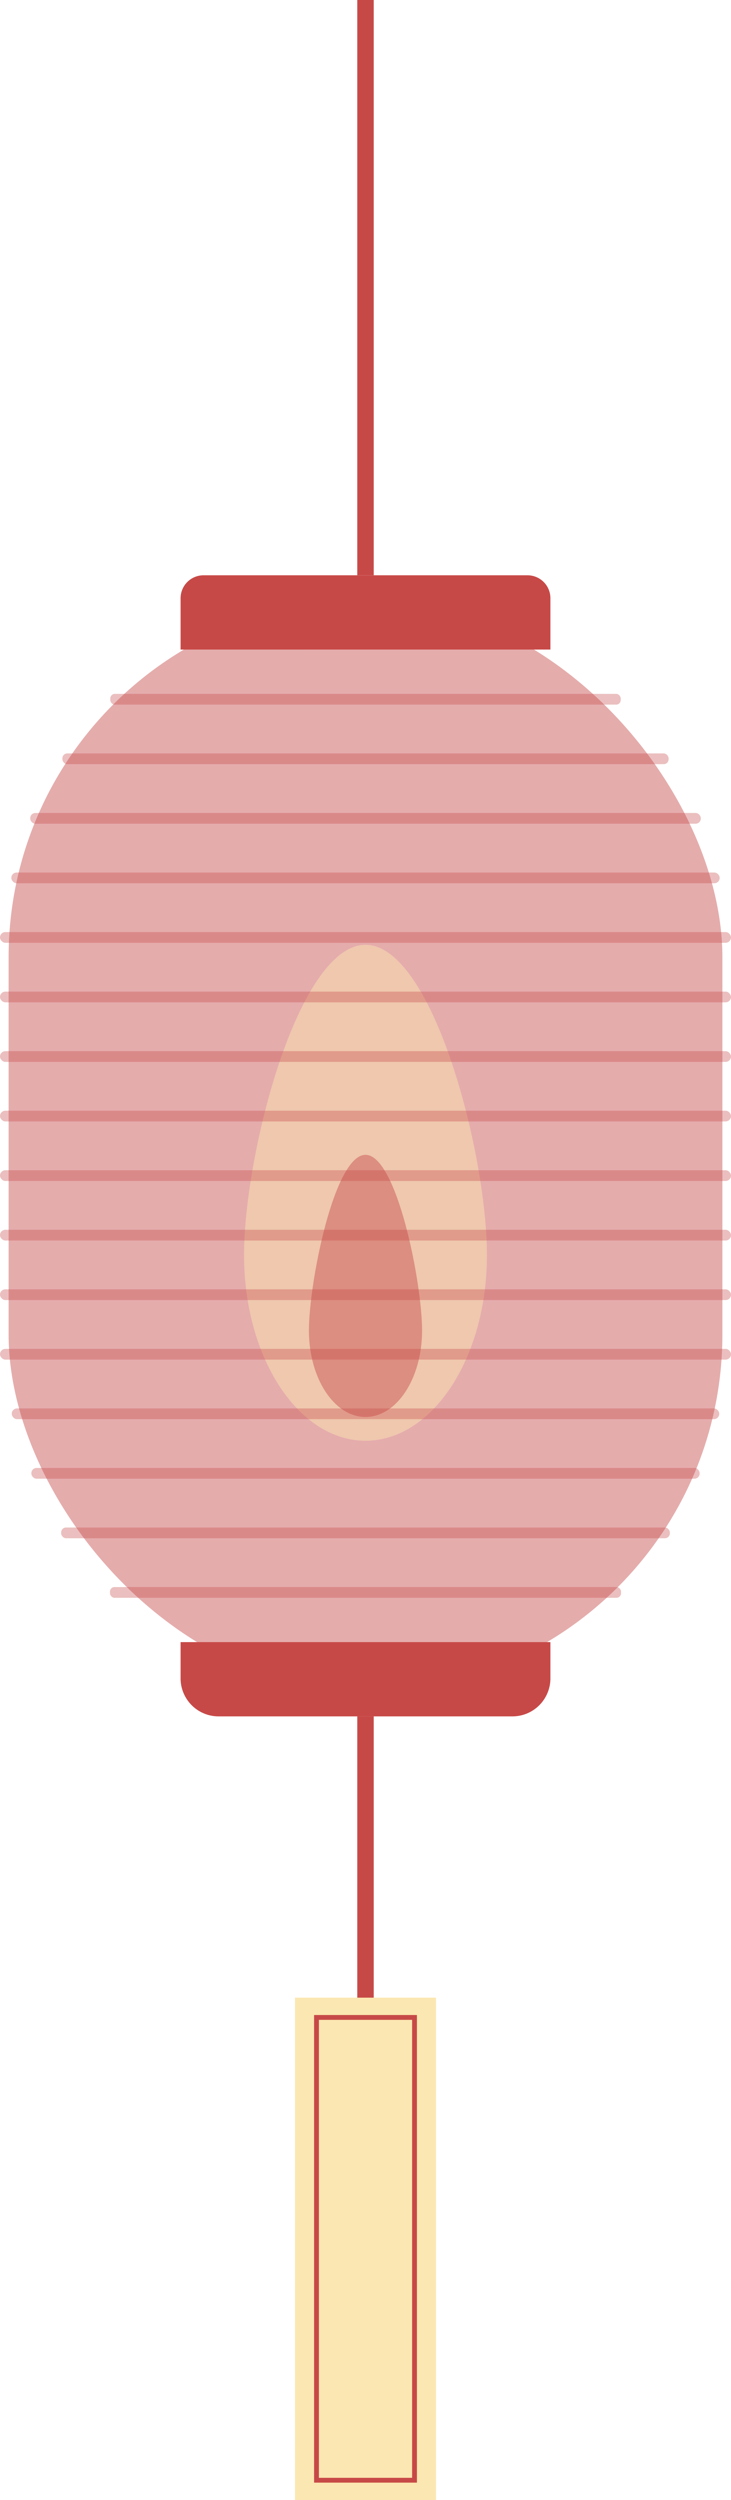   <svg xmlns="http://www.w3.org/2000/svg" viewBox="0 0 139.335 476.026" width="100%" style="vertical-align: middle; max-width: 100%;">
   <g>
    <g>
     <rect x="1.64" y="114.234" width="136.055" height="207.885" rx="68.027" fill="rgba(199,73,71,0.45)">
     </rect>
     <g style="opacity:0.47">
      <path d="M92.816,239.02c0,19.5-10.364,35.312-23.148,35.312S46.52,258.522,46.52,239.02,56.883,179.9,69.668,179.9,92.816,219.517,92.816,239.02Z" fill="rgb(251,231,177)">
      </path>
     </g>
     <path d="M80.453,253.355c0,9.087-4.829,16.453-10.785,16.453s-10.786-7.366-10.786-16.453,4.829-33.465,10.786-33.465S80.453,244.268,80.453,253.355Z" fill="rgba(199,73,71,0.45)">
     </path>
     <path d="M34.421,312.676h70.493a0,0,0,0,1,0,0v6.9a7.239,7.239,0,0,1-7.239,7.239H41.66a7.239,7.239,0,0,1-7.239-7.239v-6.9A0,0,0,0,1,34.421,312.676Z" fill="rgb(199,73,71)">
     </path>
     <path d="M38.8,109.539H100.54a4.374,4.374,0,0,1,4.374,4.374v9.77a0,0,0,0,1,0,0H34.421a0,0,0,0,1,0,0v-9.77A4.374,4.374,0,0,1,38.8,109.539Z" fill="rgb(199,73,71)">
     </path>
     <g style="opacity:0.35">
      <rect x="21.024" y="132.121" width="97.288" height="2.047" rx="0.855" fill="rgb(199,73,71)">
      </rect>
     </g>
     <g style="opacity:0.35">
      <rect x="11.89" y="143.459" width="115.555" height="2.047" rx="0.932" fill="rgb(199,73,71)">
      </rect>
     </g>
     <g style="opacity:0.35">
      <rect x="5.758" y="154.797" width="127.82" height="2.047" rx="0.98" fill="rgb(199,73,71)">
      </rect>
     </g>
     <g style="opacity:0.35">
      <rect x="2.158" y="166.135" width="135.019" height="2.047" rx="1.008" fill="rgb(199,73,71)">
      </rect>
     </g>
     <g style="opacity:0.35">
      <rect y="177.473" width="139.335" height="2.047" rx="1.024" fill="rgb(199,73,71)">
      </rect>
     </g>
     <g style="opacity:0.35">
      <rect y="188.811" width="139.335" height="2.047" rx="1.024" fill="rgb(199,73,71)">
      </rect>
     </g>
     <g style="opacity:0.35">
      <rect y="200.149" width="139.335" height="2.047" rx="1.024" fill="rgb(199,73,71)">
      </rect>
     </g>
     <g style="opacity:0.35">
      <rect y="211.487" width="139.335" height="2.047" rx="1.024" fill="rgb(199,73,71)">
      </rect>
     </g>
     <g style="opacity:0.35">
      <rect y="222.824" width="139.335" height="2.047" rx="1.024" fill="rgb(199,73,71)">
      </rect>
     </g>
     <g style="opacity:0.35">
      <rect y="234.162" width="139.335" height="2.047" rx="1.024" fill="rgb(199,73,71)">
      </rect>
     </g>
     <g style="opacity:0.35">
      <rect y="245.5" width="139.335" height="2.047" rx="1.024" fill="rgb(199,73,71)">
      </rect>
     </g>
     <g style="opacity:0.35">
      <rect y="256.838" width="139.335" height="2.047" rx="1.024" fill="rgb(199,73,71)">
      </rect>
     </g>
     <g style="opacity:0.35">
      <rect x="2.238" y="268.176" width="134.859" height="2.047" rx="1.007" fill="rgb(199,73,71)">
      </rect>
     </g>
     <g style="opacity:0.35">
      <rect x="5.977" y="279.514" width="127.381" height="2.047" rx="0.979" fill="rgb(199,73,71)">
      </rect>
     </g>
     <g style="opacity:0.35">
      <rect x="11.654" y="290.852" width="116.027" height="2.047" rx="0.934" fill="rgb(199,73,71)">
      </rect>
     </g>
     <g style="opacity:0.35">
      <rect x="20.964" y="302.19" width="97.408" height="2.047" rx="0.856" fill="rgb(199,73,71)">
      </rect>
     </g>
     <rect x="68.101" width="3.133" height="109.539" fill="rgb(199,73,71)">
     </rect>
     <rect x="68.101" y="326.819" width="3.133" height="71.238" fill="rgb(199,73,71)">
     </rect>
     <rect x="56.227" y="380.373" width="26.88" height="95.653" fill="rgb(251,231,177)">
     </rect>
     <rect x="60.327" y="384.14" width="18.682" height="88.118" fill="rgb(251,231,177)">
     </rect>
     <path d="M79.468,472.717h-19.6V383.681h19.6ZM60.786,471.8H78.55V384.6H60.786Z" fill="rgb(199,73,71)">
     </path>
    </g>
   </g>
  </svg>
